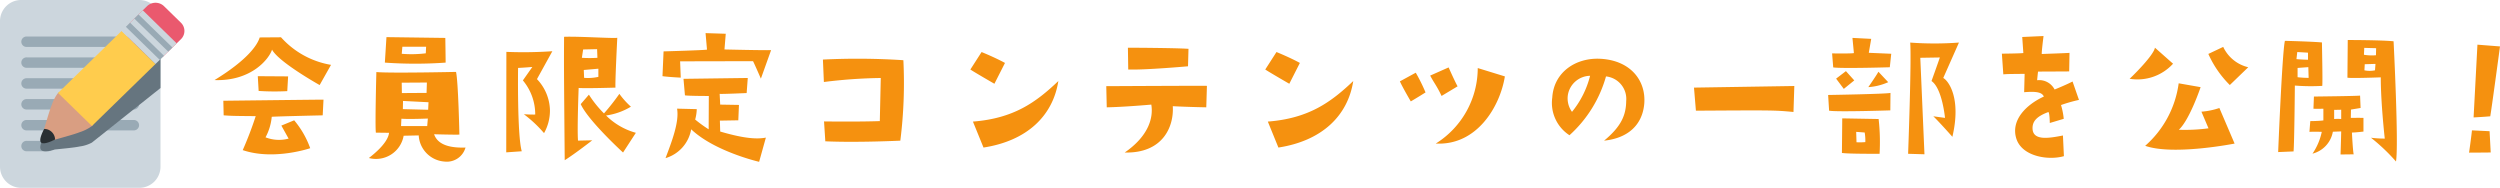 <svg xmlns="http://www.w3.org/2000/svg" xmlns:xlink="http://www.w3.org/1999/xlink" width="296.371" height="22.264" viewBox="0 0 296.371 22.264">
  <defs>
    <clipPath id="clip-path">
      <rect id="長方形_250" data-name="長方形 250" width="21.862" height="22.264" fill="none"/>
    </clipPath>
  </defs>
  <g id="subtitle04" transform="translate(1782.099 -11344.368)">
    <path id="パス_221" data-name="パス 221" d="M10.6-14.212l-2.527.019c-.266.893-1.444,2.66-5.358,5.054,4.446.152,6.517-2.6,6.821-3.61.779,1.482,5.643,4.2,5.643,4.2l1.349-2.394A10.232,10.232,0,0,1,10.6-14.212Zm.741,6.384.1-1.748L7.847-9.6l.1,1.748A28.736,28.736,0,0,0,11.343-7.828ZM14.06-1.064a10.743,10.743,0,0,0-1.9-3.306l-1.52.627L11.5-2.2a4.38,4.38,0,0,1-2.736-.152A6.316,6.316,0,0,0,9.5-4.788c.912-.057,6.042-.171,6.042-.171l.095-1.862c-.76,0-11.875.133-11.875.133L3.8-4.959c.874.057.874.076,3.8.095A42.024,42.024,0,0,1,6.061-.836C9.747.418,14.06-1.064,14.06-1.064ZM30.115-11.21c0-.646-.038-2.926-.038-2.926L23.1-14.231l-.19,3.021A50.809,50.809,0,0,0,30.115-11.21Zm-5.13-1.881H27.8l-.038.779a13.877,13.877,0,0,1-2.85.057ZM21.014.1a3.327,3.327,0,0,0,4.123-2.641l1.786-.038a3.3,3.3,0,0,0,3.059,3.1A2.3,2.3,0,0,0,32.471-1.14c-1.691.057-3.268-.247-3.724-1.577,0,0,2.66.076,3,.038,0,0-.133-6.289-.4-7.429,0,0-7.7.171-9.443.019,0,0-.171,6.536-.057,7.182l1.558.019C23.37-2.47,23.047-1.463,21.014.1Zm7.03-5.719-3-.076.019-.969,3.021.152Zm-.152-3.23-.038,1.235s-1.615,0-2.926.019l-.019-1.235ZM24.871-4.56c.874.076,3.135-.019,3.135-.019l-.076.893h-3.1Zm12.445-7.923L37.3-.57,39.14-.7c-.551-1.881-.437-9.88-.437-9.88.551-.019,1.691-.114,1.691-.114L39.273-9.1a6.26,6.26,0,0,1,1.463,4.047c-.551.019-1.349-.038-1.349-.038A14.86,14.86,0,0,1,41.781-2.85a5.44,5.44,0,0,0,.7-2.736,5.512,5.512,0,0,0-1.539-3.667l1.824-3.306A50.538,50.538,0,0,1,37.316-12.483Zm8.569,4.275c.684.076,4.37-.038,4.37-.038-.076-.3.209-5.909.209-5.909-.361.1-4.731-.19-6.308-.114-.019,3.591-.019,3.591.076,14.63C45.5-.437,47.5-2,47.5-2l-1.691.038C45.695-3.325,45.885-8.208,45.885-8.208Zm2.337-1.311a5.6,5.6,0,0,1-1.691.114l-.038-.931,1.729-.152Zm-1.805-3.249,1.653-.038s.038.874.038,1.026a14.165,14.165,0,0,1-1.843,0Zm5.662,6.783a9.7,9.7,0,0,1-1.368-1.52,26.254,26.254,0,0,1-1.824,2.318A12.888,12.888,0,0,1,47.1-7.41l-.969,1.121c.874,1.957,5.016,5.738,5.016,5.738l1.52-2.337A8.042,8.042,0,0,1,49.134-4.94,7.777,7.777,0,0,0,52.079-5.985Zm5.833-5.377,8.645-.019c.19.361.931,2.071.931,2.071L68.7-12.692c-.8.038-5.529-.076-5.529-.076l.152-1.862-2.394-.076.171,1.957c-.4.076-5.149.209-5.149.209L55.822-9.6c.893.114,2.166.171,2.166.171ZM67.279.551l.8-2.869c-.931.171-2.318.19-5.415-.722l-.038-1.292,2.185-.038.076-1.824-2.223-.038L62.6-7.505C62.871-7.467,65.8-7.6,65.8-7.6l.133-1.786c-.266,0-7.619.1-7.619.1l.171,1.957c.418.076,2.831.076,2.831.076l-.019,3.952a15.645,15.645,0,0,1-1.6-1.159,5.279,5.279,0,0,0,.19-1.235l-2.337-.057C57.836-4.18,56.9-1.786,56.183.114a4.32,4.32,0,0,0,3.04-3.42C62-.665,67.279.551,67.279.551Zm7.562-12.122.114,2.66A59.672,59.672,0,0,1,81.7-9.386l-.114,5.111c-2.7.095-6.612.038-6.612.038l.152,2.356c3.762.171,8.892-.076,8.892-.076a54.7,54.7,0,0,0,.361-9.538A83.663,83.663,0,0,0,74.841-11.571Zm21.584.4c-1.216-.665-2.774-1.292-2.774-1.292l-1.33,2.071c.437.3,2.85,1.691,2.85,1.691ZM93.879-1.14c5.168-.8,8.227-3.762,8.873-7.885-2.679,2.546-5.3,4.427-10.127,4.807Zm24.244-9.633.057-2.071c-1.653-.114-7.182-.133-7.182-.133l.038,2.584C113.031-10.317,118.123-10.773,118.123-10.773Zm2.242,2.318c-.817-.019-8.189.019-11.932.038l.057,2.508c2.109-.038,5.282-.323,5.282-.323.266,1.577-.342,3.743-3.154,5.681,4.5.114,5.852-3.04,5.7-5.491,1.8.095,3.971.133,3.971.133Zm11.02-2.717c-1.216-.665-2.774-1.292-2.774-1.292l-1.33,2.071c.437.3,2.85,1.691,2.85,1.691ZM128.839-1.14c5.168-.8,8.227-3.762,8.873-7.885-2.679,2.546-5.3,4.427-10.127,4.807Zm18.734-.532h0Zm-4.332-7.315c.342.76,1.292,2.375,1.292,2.375.665-.38,1.748-1.064,1.748-1.064a20.41,20.41,0,0,0-1.159-2.337Zm6.84.589c-.285-.494-1.064-2.242-1.064-2.242l-2.185.969c.456.874.779,1.2,1.349,2.413Zm5.6-1.178-3.211-.988a10.561,10.561,0,0,1-4.883,8.892h-.019a.262.262,0,0,1-.076.057C152.361-1.349,155.116-6,155.686-9.576Zm11.761,7.619c2.793-.285,4.541-1.824,4.769-4.37.228-2.774-1.653-5.168-5.244-5.339-2.869-.133-5.472,1.577-5.662,4.6A4.566,4.566,0,0,0,163.343-2.6a14.745,14.745,0,0,0,4.332-6.973,2.684,2.684,0,0,1,2.394,2.926C170.05-5.016,169.5-3.648,167.447-1.957Zm-3.8-3.42a2.706,2.706,0,0,1-.475-2.071,2.725,2.725,0,0,1,2.622-2.2A10.987,10.987,0,0,1,163.647-5.377Zm26.258.019.1-3.078-11.894.19.228,2.736C187.625-5.567,187.625-5.567,189.9-5.358Zm4.712-5.282c1.064.152,6.707-.019,6.707-.019l.171-1.6-2.66-.114.285-1.653-2.223-.114.171,1.8c-.247.076-2.584.038-2.584.038Zm.342,1.33.912,1.216L197.106-9.1l-.988-1.1Zm6.175.418-1.159-1.235c-.247.456-1.2,1.824-1.2,1.824A6.9,6.9,0,0,0,201.134-8.892ZM194.123-5.51c.95.171,7.258-.038,7.258-.038l.019-2.071c-.418.133-7.391.247-7.391.247ZM200.108-.4a24.479,24.479,0,0,0-.114-4.123L195.681-4.6c0,.361-.038,4.1-.038,4.1C196.384-.38,200.108-.4,200.108-.4Zm-1.691-1.387a7.039,7.039,0,0,1-1.045.019L197.334-3l1.007.076A5.441,5.441,0,0,1,198.417-1.786Zm5.32-11.8C203.908-11.666,203.49-.4,203.49-.4l1.938.057-.494-11.438,2.318-.038c-.1.323-.988,2.793-.988,2.793,1.273.874,1.6,4.37,1.6,4.37l-1.387-.19c.7.665,2.261,2.432,2.261,2.432,1.083-4.6-.475-6.65-1.083-6.973l1.862-4.2A38.846,38.846,0,0,1,203.737-13.585Zm19.247,4.617c-.8.418-2.128.95-2.128.95a2.052,2.052,0,0,0-2.071-1.1c.019-.228.1-1.026.114-1.026.608,0,3.686-.019,3.686-.019l.038-2.2c-.456.038-3.287.133-3.287.133-.038-.209.209-2.128.209-2.128l-2.527.114.133,1.9c-.247.057-2.546.076-2.546.076l.171,2.451c.532-.038.532-.038,2.527-.057L217.246-7.7c1.729-.152,2.147.114,2.337.513-2.147.988-3.933,2.831-3.268,4.978.665,2.128,3.781,2.622,5.643,2.09l-.114-2.451c-1.539.3-3.42.646-3.591-.665-.114-1.026.532-1.615,1.843-2.109.171-.057.19,1.292.19,1.292l1.653-.494a8.431,8.431,0,0,0-.323-1.634,17.847,17.847,0,0,1,2.128-.608Zm6.764-.323a5.712,5.712,0,0,0,5.149-1.786l-2.147-1.9C232.636-12.236,230.85-10.336,229.748-9.291Zm11.1-3.781-1.767.836a12.16,12.16,0,0,0,2.546,3.686l2.185-2.109A4.384,4.384,0,0,1,240.844-13.072ZM238.165-8.3l-2.6-.456a11.976,11.976,0,0,1-3.971,7.41c3.344,1.178,10.6-.266,10.6-.266l-1.805-4.218a8.409,8.409,0,0,1-2.128.437L239.1-3.42a21.125,21.125,0,0,1-3.515.171C236.873-4.446,238.165-8.3,238.165-8.3Zm11.172-.19a23.8,23.8,0,0,0,3.249.038c.057-.494-.019-3.952-.038-5.149-1.311-.114-4.389-.19-4.389-.19-.323,1.311-.8,13.186-.8,13.186l1.824-.076C249.28-1.634,249.337-8.493,249.337-8.493Zm1.634-.912a11.186,11.186,0,0,1-1.311-.076v-1.1l1.273-.095Zm-1.349-3.059s.779.038,1.273.076v.836s-.874-.019-1.368-.076Zm9.9,3c0,3.1.475,7.258.475,7.258a12.742,12.742,0,0,1-1.634-.1A22.47,22.47,0,0,1,261.326.513c.342-1.9-.285-14.25-.285-14.25-1.425-.152-5.434-.152-5.434-.152,0,.247-.038,4.465-.038,4.465C255.987-9.329,259.521-9.462,259.521-9.462Zm-.684-.836a3.084,3.084,0,0,1-1.254,0l.038-.722,1.273-.038Zm-1.273-2.66s1.273.038,1.406.038l-.019.836a5.6,5.6,0,0,1-1.425-.057Zm-6.4,8.683L251.066-3c.627-.038,1.463,0,1.463,0a7.237,7.237,0,0,1-1.1,2.584,3.273,3.273,0,0,0,2.413-2.6l.988-.038c0,.4-.076,2.736-.076,2.736l1.558-.019c-.1-.38-.209-2.584-.209-2.584.456,0,1.368-.114,1.368-.114V-4.655c-.532-.019-1.5,0-1.5,0l.019-.988c.361-.057,1.14-.19,1.14-.19L257.07-7.3c-.285.057-5.472.114-5.472.114l-.057,1.444c.342.019,1.178,0,1.178,0v1.387C252.092-4.275,251.161-4.275,251.161-4.275Zm2.831-1.33.836-.019v1.1a5.278,5.278,0,0,0-.836,0Zm19.665-7.524-2.679-.209c-.19,3.61-.456,8.626-.456,8.626,1.1-.057,1.976-.133,1.976-.133C272.669-5.776,273.657-13.129,273.657-13.129ZM272.422-3.078l-2.09-.1c-.1.969-.342,2.641-.342,2.641.76,0,2.565-.019,2.565-.019Z" transform="translate(-1759.385 11363)" fill="#f5910f"/>
    <g id="グループ_285" data-name="グループ 285" transform="translate(-1782.099 11344.368)">
      <g id="グループ_230" data-name="グループ 230" transform="translate(0 0)" clip-path="url(#clip-path)">
        <path id="パス_141" data-name="パス 141" d="M19.026,19.79a2.506,2.506,0,0,1-2.537,2.474H2.537A2.506,2.506,0,0,1,0,19.79V2.474A2.506,2.506,0,0,1,2.537,0H16.489a2.506,2.506,0,0,1,2.537,2.474Z" transform="translate(0 0)" fill="#ccd6dd"/>
        <path id="パス_142" data-name="パス 142" d="M20.524,21.727a.627.627,0,0,1-.634.618H7.206a.619.619,0,1,1,0-1.237H19.89a.627.627,0,0,1,.634.618M10.377,24.2a.628.628,0,0,1-.634.618H7.206a.619.619,0,1,1,0-1.237H9.743a.628.628,0,0,1,.634.618M20.524,11.832a.627.627,0,0,1-.634.618H7.206a.619.619,0,1,1,0-1.237H19.89a.627.627,0,0,1,.634.618m0,2.474a.627.627,0,0,1-.634.618H7.206a.619.619,0,1,1,0-1.237H19.89a.627.627,0,0,1,.634.618m0,2.474a.627.627,0,0,1-.634.618H7.206a.619.619,0,1,1,0-1.237H19.89a.627.627,0,0,1,.634.618m0,2.474a.627.627,0,0,1-.634.618H7.206a.619.619,0,1,1,0-1.237H19.89a.627.627,0,0,1,.634.618" transform="translate(-4.035 -6.885)" fill="#99aab5"/>
        <path id="パス_143" data-name="パス 143" d="M26.618,9.632a1.39,1.39,0,0,0-1.6-.012l-.5.4-.941.755-.063.049-1.507,1.194-7.533,5.992a3.954,3.954,0,0,0-.744,1.28c-.24.526-.615,1.769-.915,2.715-.094.154-.676,1.145-.35,1.521s1.475.007,1.629-.049c1.031-.105,2.366-.229,2.948-.359a4.2,4.2,0,0,0,1.453-.464c.005-.006.006-.012.011-.012l7.52-5.98.5-.4.091-.068Z" transform="translate(-7.592 -5.755)" fill="#66757f"/>
        <path id="パス_144" data-name="パス 144" d="M18.842,31.15A9.988,9.988,0,0,0,17.5,29.567a9.964,9.964,0,0,0-1.616-1.3.757.757,0,0,0-1.033-.031,4.943,4.943,0,0,0-.744,1.422c-.3.7-.809,2.566-1.121,3.556-.053.167.328-.278.319-.13a1.259,1.259,0,0,0,.047.359l-.093.1.132.037c.016.056.032.1.043.13l.1-.086a1.254,1.254,0,0,0,.368.043c.152-.006-.306.365-.133.315,1.014-.309,2.922-.8,3.648-1.095a5.082,5.082,0,0,0,1.453-.73.7.7,0,0,0-.027-1" transform="translate(-7.969 -17.217)" fill="#d99e82"/>
        <path id="パス_145" data-name="パス 145" d="M39.278,3.209a1.361,1.361,0,0,0,0,1.96L41.287,7.13a1.452,1.452,0,0,0,2.009,0l2.01-1.961a1.363,1.363,0,0,0,0-1.96L43.3,1.249a1.452,1.452,0,0,0-2.009,0Z" transform="translate(-23.859 -0.519)" fill="#ea596e"/>
        <path id="パス_146" data-name="パス 146" d="M17.823,16.862l2.011,1.96,2.007,1.955,7.535-7.347L25.357,9.515Z" transform="translate(-10.943 -5.842)" fill="#ffcc4d"/>
        <path id="パス_147" data-name="パス 147" d="M14.124,40.84s-1.306.7-1.659.359.369-1.614.369-1.614a1.3,1.3,0,0,1,1.291,1.255" transform="translate(-7.593 -24.304)" fill="#292f33"/>
        <path id="パス_148" data-name="パス 148" d="M37.338,5.6,39.85,3.156l4.018,3.921L41.357,9.526Z" transform="translate(-22.924 -1.938)" fill="#ccd6dd"/>
        <path id="パス_149" data-name="パス 149" d="M39.643,4.926l.5-.489,4.018,3.915-.5.488Zm-1,.977.5-.489,4.018,3.921-.5.489Z" transform="translate(-23.723 -2.724)" fill="#99aab5"/>
      </g>
    </g>
  </g>
</svg>
